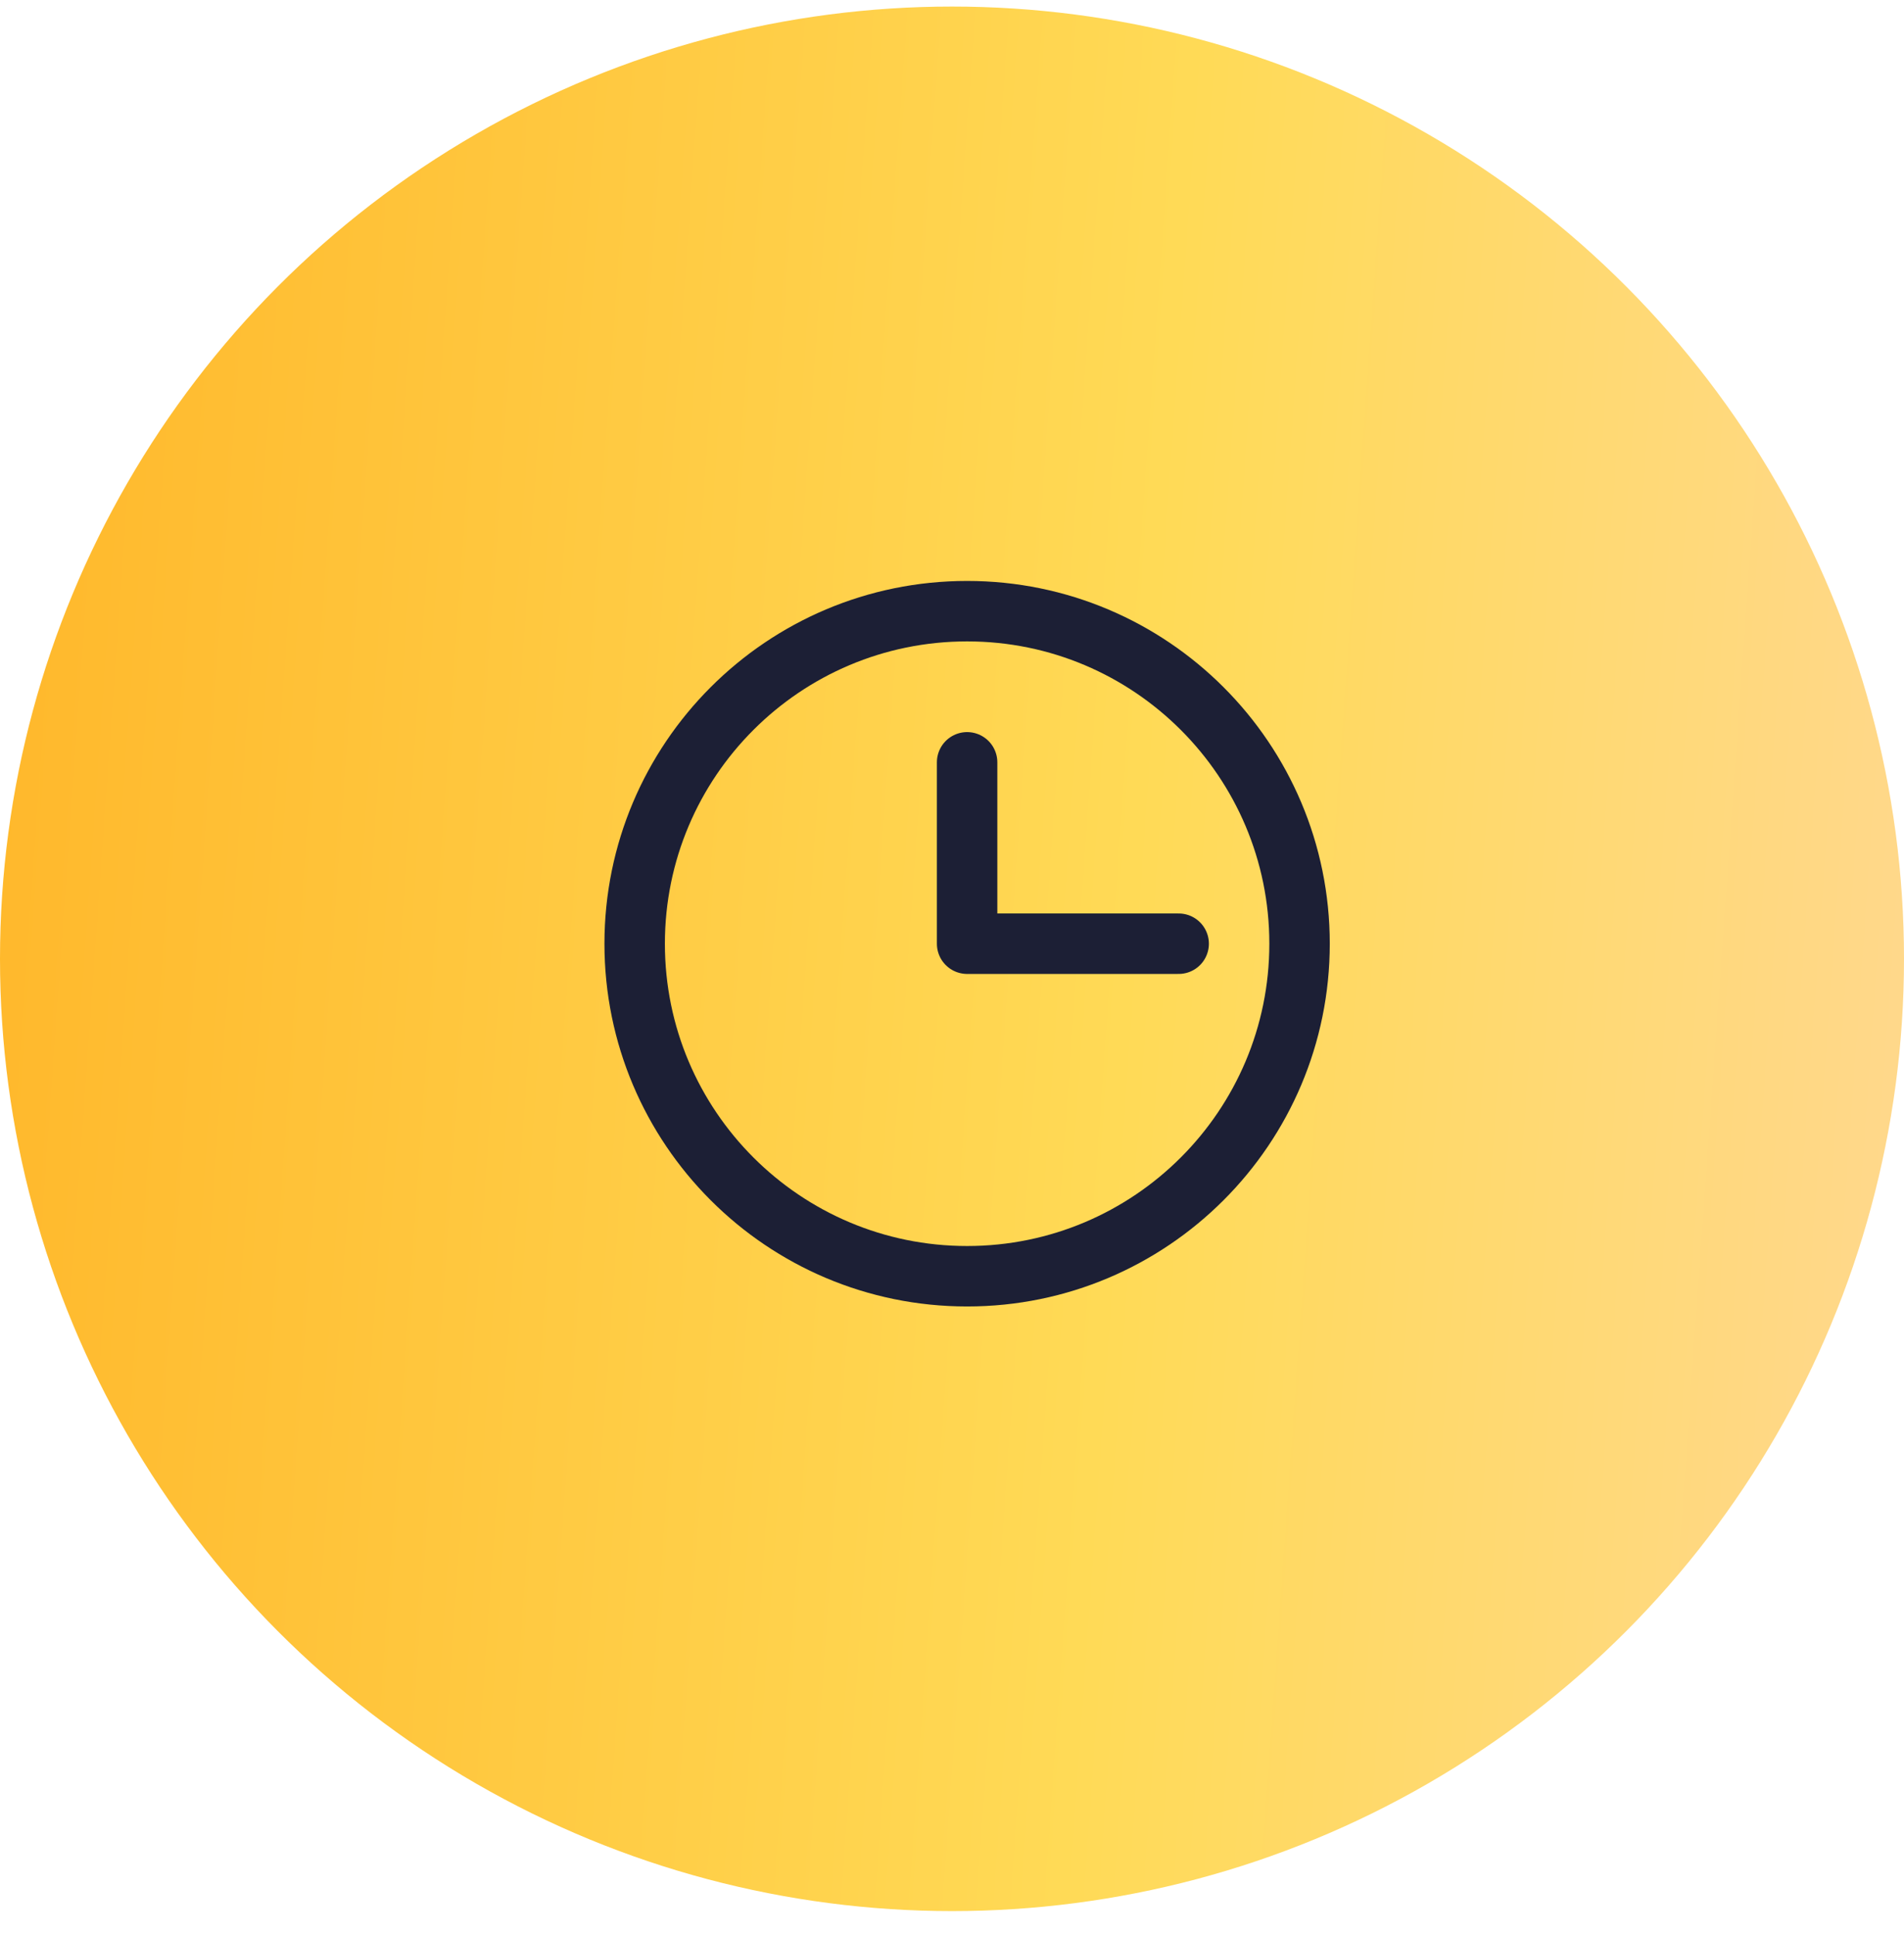 <svg width="63" height="64" viewBox="0 0 63 64" fill="none" xmlns="http://www.w3.org/2000/svg">
<circle cx="31.5" cy="31.717" r="31.5" fill="url(#paint0_linear_4_895)"/>
<path d="M32 42.217C38.075 42.217 43 37.292 43 31.217C43 25.142 38.075 20.217 32 20.217C25.925 20.217 21 25.142 21 31.217C21 37.292 25.925 42.217 32 42.217Z" stroke="#1C1F35" stroke-width="2" stroke-linecap="round" stroke-linejoin="round"/>
<path d="M32 25.217V31.217H39" stroke="#1C1F35" stroke-width="2" stroke-linecap="round" stroke-linejoin="round"/>
<defs>
<linearGradient id="paint0_linear_4_895" x1="-1.786" y1="13.867" x2="77.468" y2="19.496" gradientUnits="userSpaceOnUse">
<stop stop-color="#FFB629"/>
<stop offset="0.507" stop-color="#FFDA56"/>
<stop offset="1" stop-color="#FFD7A6"/>
</linearGradient>
</defs>
</svg>
